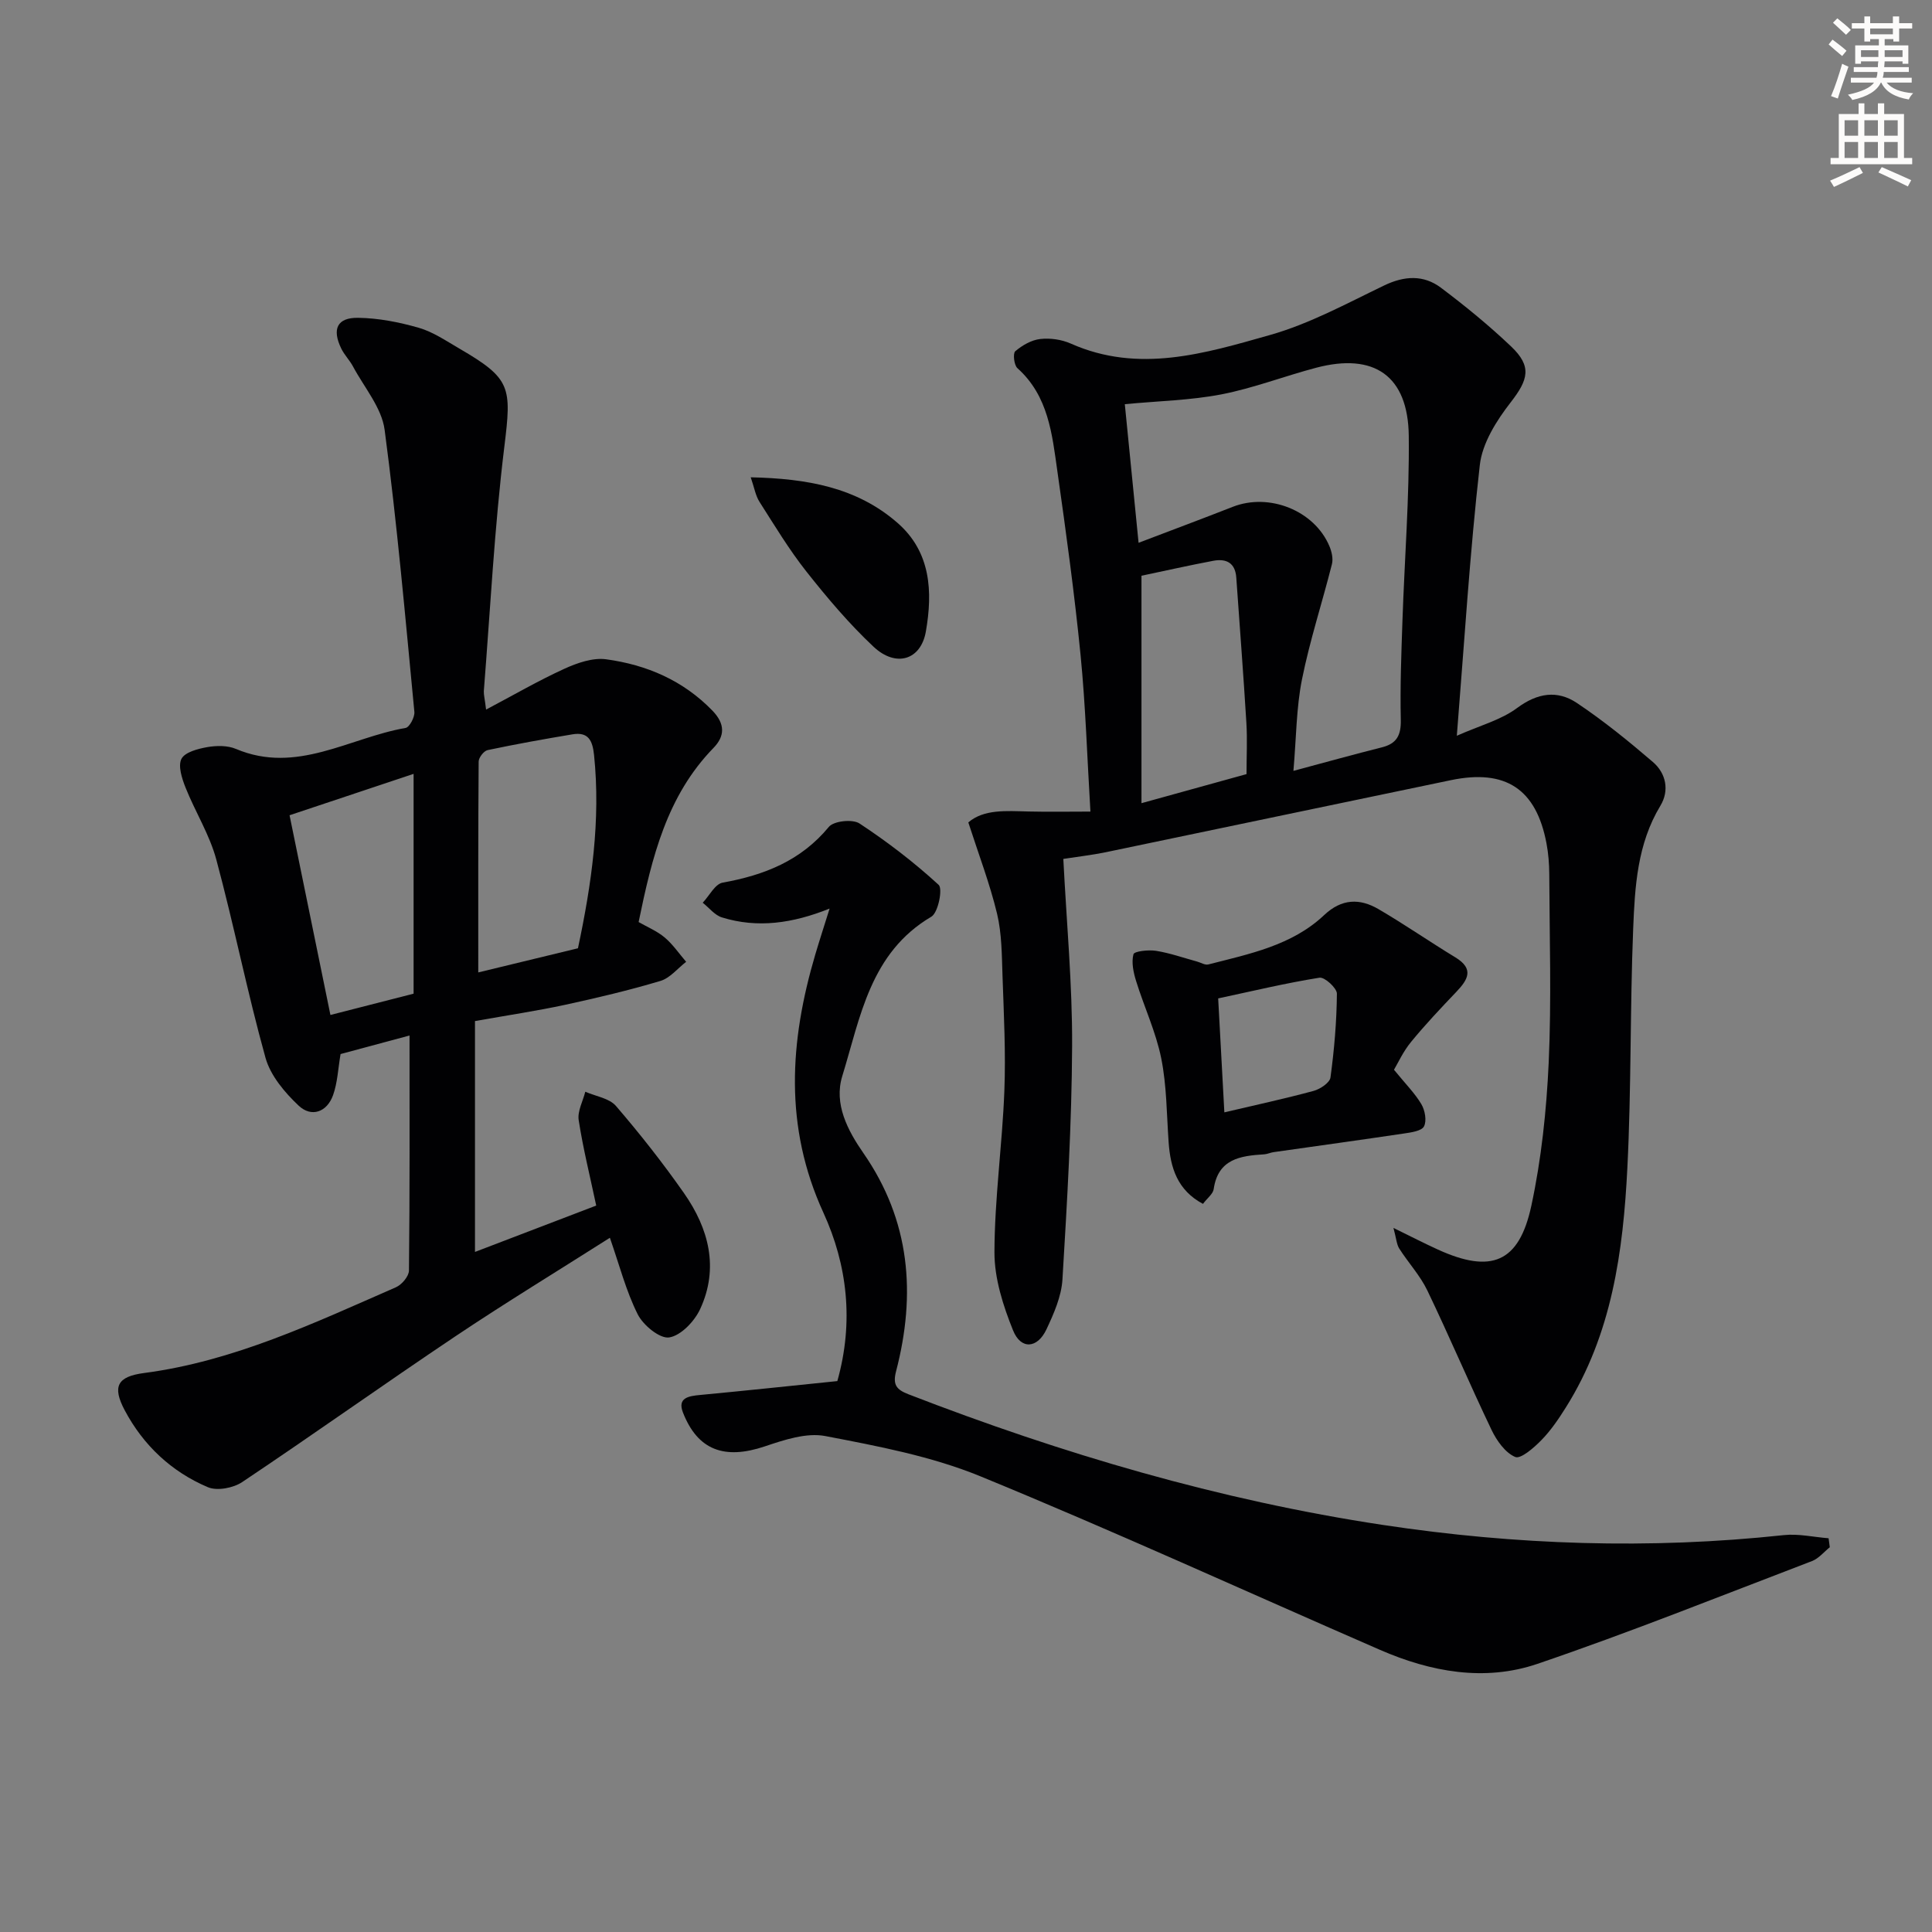 <svg enable-background="new 0 0 400 400" viewBox="0 0 400 400" xmlns="http://www.w3.org/2000/svg"><rect x="0" y="0" width="400" height="400" fill="#808080" stroke="none"/><path d="m378.6 9.2.8-1c.9.7 1.9 1.4 2.9 2.3l-.9 1.1c-1.1-.9-2-1.7-2.8-2.4zm.5 10.7c.9-2.1 1.6-4.3 2.3-6.7.4.2.8.4 1.3.6-.7 2.1-1.5 4.3-2.2 6.6zm.4-15.2.9-.9c1 .8 2 1.6 2.8 2.4l-1 1c-1-.9-1.9-1.8-2.7-2.5zm12.5-1.3h1.2v1.4h2.7v1.1h-2.7v2.7h-1.2v-.5h-1.8v1.3h4.9v3.8h-1.2v-.5h-3.7c0 .4-.1.9-.1 1.2h5.1v1h-5.2c0 .5-.1.9-.2 1.2h6v1h-5.2c1.1 1.3 2.9 2 5.5 2.2-.4.4-.7.8-.9 1.3-2.9-.5-4.8-1.6-5.7-3.5h-.1c-.8 1.7-2.7 2.9-5.9 3.6-.2-.4-.6-.8-.9-1.1 2.8-.6 4.6-1.4 5.4-2.5h-4.8v-1h5.3c.1-.3.2-.7.2-1.2h-4.9v-1h5c0-.4 0-.8.1-1.2h-3.6v.5h-1.2v-3.8h4.9v-1.3h-1.8v.5h-1.2v-2.7h-2.6v-1.1h2.6v-1.4h1.2v1.4h4.7v-1.4zm-6.7 8.4h3.6c0-.4 0-.9 0-1.4h-3.6zm1.9-4.7h4.7v-1.2h-4.7zm6.7 3.3h-3.7v1.4h3.7z" fill="#fcfbfa"/><path d="m384.7 21.4h1.3v2.2h2.8v-2.2h1.3v2.2h4.1v9.1h1.7v1.3h-16.9v-1.3h1.7v-9.1h4.1v-2.2zm.3 13.2.7 1.2c-1.8.9-3.8 1.9-6 2.9-.2-.4-.5-.8-.8-1.3 2.4-1 4.4-2 6.1-2.8zm-3.1-6.5h2.8v-3.2h-2.8zm0 4.6h2.8v-3.3h-2.8zm4.1-4.6h2.8v-3.2h-2.8zm0 4.6h2.8v-3.3h-2.8zm3.6 1.9c2.1.9 4.1 1.8 6.1 2.7l-.7 1.3c-2.2-1.1-4.2-2-6.1-2.9zm3.3-9.7h-2.8v3.2h2.8zm-2.8 7.8h2.8v-3.3h-2.8z" fill="#fcfbfa"/><g fill="#010103"><path d="m220.15 177.83c.67 13.21 1.88 25.98 1.82 38.75-.08 16.11-1.03 32.22-2 48.3-.21 3.52-1.78 7.09-3.32 10.36-1.87 3.97-5.28 4.23-6.9.22-2.07-5.12-3.88-10.79-3.86-16.22.03-11.11 1.62-22.21 2.05-33.33.31-7.94-.11-15.91-.38-23.86-.15-4.31-.14-8.73-1.13-12.88-1.49-6.2-3.79-12.21-5.95-18.9 3.23-2.77 7.85-2.37 12.43-2.26 4.18.1 8.36.02 12.85.02-.68-11.26-1-21.87-2.04-32.41-1.26-12.71-3-25.39-4.8-38.04-1.09-7.69-1.85-15.6-8.27-21.35-.71-.63-.97-3.07-.45-3.51 1.43-1.22 3.33-2.32 5.15-2.53 2.07-.24 4.45.1 6.36.95 14.06 6.24 27.79 2.02 41.22-1.78 8.21-2.32 15.91-6.54 23.67-10.27 4.19-2.01 8.14-2.21 11.73.48 5.04 3.79 9.95 7.81 14.52 12.15 4.36 4.14 3.58 6.87-.07 11.57-2.93 3.77-5.89 8.44-6.4 12.99-2.06 18.14-3.18 36.38-4.76 56.05 4.72-2.1 9.1-3.24 12.47-5.74 4.24-3.15 8.34-3.75 12.4-1.04 5.5 3.68 10.69 7.89 15.72 12.21 2.74 2.35 3.46 5.92 1.55 9.07-4.79 7.92-5.28 16.76-5.63 25.51-.66 16.46-.37 32.97-1.2 49.42-.87 17.33-3.2 34.47-12.74 49.64-1.5 2.39-3.11 4.77-5.07 6.77-1.53 1.57-4.27 3.96-5.41 3.48-2.08-.88-3.84-3.39-4.91-5.62-4.57-9.55-8.7-19.3-13.28-28.84-1.49-3.11-3.95-5.75-5.82-8.69-.55-.87-.6-2.05-1.2-4.27 3.7 1.81 6.4 3.2 9.16 4.46 11.06 5.05 16.85 2.77 19.39-9.06 2.08-9.69 3.13-19.7 3.59-29.61.59-12.97.17-25.99.12-38.99-.01-2.15-.18-4.33-.58-6.44-2.13-11.23-8.44-15.42-19.77-13.07-23.87 4.95-47.73 9.99-71.6 14.95-2.7.55-5.49.87-8.66 1.36zm15.58-65.45c6.88-2.62 13.2-4.98 19.48-7.44 7.55-2.97 16.92.75 20.03 8.14.48 1.13.81 2.6.52 3.73-2.01 7.97-4.59 15.82-6.2 23.86-1.18 5.88-1.17 12-1.77 18.93 6.84-1.83 12.56-3.43 18.31-4.87 3.12-.78 3.99-2.54 3.92-5.72-.16-6.8.11-13.62.34-20.43.43-12.78 1.45-25.57 1.31-38.34-.14-12.45-7.17-17.27-19.18-14.1-6.57 1.73-12.97 4.22-19.61 5.51-6.43 1.24-13.08 1.37-20 2.03.94 9.47 1.87 18.81 2.85 28.7zm22.35 47.89c0-3.69.18-7.16-.03-10.61-.61-10.03-1.39-20.05-2.09-30.07-.21-3.09-2.11-3.99-4.78-3.48-4.99.94-9.95 2.06-14.85 3.09v47.09c7.27-2.02 14.1-3.91 21.75-6.02z"/><path d="m100.64 146.91c5.81-3.07 10.88-6.02 16.19-8.44 2.67-1.22 5.91-2.35 8.67-1.97 8.37 1.14 15.92 4.36 22 10.63 2.67 2.76 2.59 5.28.22 7.72-9.67 9.93-12.74 22.63-15.5 36.05 1.79 1.03 3.81 1.86 5.39 3.19 1.7 1.43 2.98 3.34 4.45 5.04-1.76 1.36-3.33 3.36-5.32 3.96-6.5 1.94-13.12 3.51-19.76 4.95-5.8 1.25-11.69 2.13-18.64 3.36v47.8c7.98-3.05 16.53-6.32 25.1-9.6-1.29-6.1-2.73-11.85-3.63-17.69-.28-1.85.87-3.91 1.37-5.88 2.16.95 4.96 1.34 6.35 2.95 4.98 5.79 9.73 11.82 14.1 18.07 5.11 7.31 7.27 15.47 3.33 23.98-1.17 2.53-3.97 5.48-6.4 5.87-1.94.31-5.38-2.51-6.52-4.77-2.42-4.81-3.78-10.16-5.77-15.86-10.79 6.86-21.57 13.42-32.05 20.44-14.79 9.91-29.29 20.25-44.08 30.14-1.84 1.23-5.18 1.87-7.1 1.06-7.53-3.19-13.37-8.67-17.21-15.91-2.64-4.97-1.53-7 3.99-7.73 18.58-2.44 35.27-10.38 52.14-17.75 1.22-.53 2.7-2.27 2.71-3.47.18-16.12.12-32.23.12-48.66-4.38 1.18-9.42 2.53-14.28 3.84-.52 3.05-.63 5.92-1.55 8.5-1.26 3.54-4.48 4.67-7.12 2.19-2.89-2.72-5.84-6.22-6.87-9.91-3.78-13.58-6.52-27.44-10.19-41.06-1.39-5.16-4.37-9.88-6.37-14.9-.74-1.87-1.59-4.48-.84-5.94.72-1.39 3.42-2.09 5.36-2.43 1.91-.33 4.19-.36 5.93.38 12.57 5.31 23.5-2.34 35.12-4.35.8-.14 1.92-2.25 1.81-3.33-1.87-19.49-3.58-39.01-6.16-58.41-.61-4.57-4.23-8.76-6.54-13.09-.7-1.31-1.81-2.41-2.45-3.74-1.94-4.02-.84-6.41 3.52-6.34 4.21.06 8.5.9 12.56 2.07 2.97.86 5.67 2.72 8.39 4.3 10.74 6.24 10.82 7.97 9.31 20.3-2.06 16.79-2.91 33.74-4.25 50.62-.03.79.2 1.59.47 3.82zm19.02 49.42c2.82-13.29 4.73-26.5 3.33-40.03-.32-3.08-1.24-4.81-4.49-4.26-5.87.98-11.72 2.03-17.54 3.26-.78.16-1.85 1.54-1.86 2.37-.11 14.41-.08 28.82-.08 43.66 7.1-1.72 13.64-3.3 20.64-5zm-34.03 9.4c0-15.25 0-30.12 0-45.51-8.84 2.95-17.24 5.75-25.68 8.57 2.87 14 5.63 27.53 8.46 41.35 6.12-1.56 11.69-2.99 17.22-4.41z"/><path d="m378.84 320.34c-1.22.97-2.29 2.33-3.68 2.86-18.91 7.22-37.72 14.77-56.87 21.29-10.92 3.71-22.08 1.67-32.59-2.91-27.57-12-54.92-24.52-82.73-35.93-10.15-4.16-21.25-6.25-32.1-8.33-3.91-.75-8.52.79-12.53 2.14-8.3 2.79-13.87.84-16.94-7.01-1.2-3.07 1.2-3.42 3.59-3.64 9.41-.89 18.81-1.89 28.37-2.87 3.46-12.26 2.06-24.08-2.88-34.86-8.17-17.83-7-35.45-1.69-53.44.88-2.97 1.84-5.91 2.97-9.53-7.63 3.06-14.91 4.12-22.29 1.83-1.5-.46-2.66-2-3.98-3.04 1.37-1.44 2.55-3.88 4.13-4.16 8.61-1.55 16.19-4.52 21.99-11.55 1.02-1.23 4.91-1.64 6.34-.7 5.77 3.8 11.31 8.05 16.39 12.71.88.8-.1 5.75-1.51 6.59-12.69 7.47-14.69 20.8-18.45 33.02-1.77 5.75 1.13 11.25 4.36 15.9 9.74 14.03 10.94 29.23 6.78 45.21-.74 2.84.14 3.8 2.54 4.74 31.84 12.33 64.44 21.95 98.24 27.06 27.55 4.17 55.24 5.09 83.01 2.11 3.03-.33 6.18.41 9.28.65.09.61.17 1.24.25 1.86z"/><path d="m288.61 221.48c2.41 2.96 4.33 4.87 5.67 7.13.75 1.27 1.14 3.44.54 4.6-.5.96-2.67 1.25-4.15 1.47-8.99 1.34-18 2.58-27 3.86-.65.09-1.28.41-1.93.45-4.93.31-9.55.93-10.46 7.21-.14.99-1.3 1.83-2.22 3.05-5.31-2.84-6.74-7.48-7.11-12.79-.41-5.8-.39-11.69-1.53-17.35-1.1-5.45-3.53-10.61-5.19-15.96-.56-1.79-1.01-3.88-.56-5.58.17-.64 3.12-.96 4.69-.71 2.87.46 5.66 1.45 8.48 2.22.78.21 1.64.77 2.32.6 8.51-2.18 17.31-3.92 23.99-10.22 3.64-3.43 7.37-3.5 11.26-1.23 5.41 3.16 10.57 6.74 15.92 9.99 3.92 2.39 2.59 4.61.19 7.13-3.21 3.37-6.42 6.76-9.36 10.35-1.66 2.01-2.76 4.46-3.55 5.78zm-35.12 8.82c6.59-1.55 12.57-2.84 18.47-4.44 1.37-.37 3.35-1.69 3.5-2.78.78-5.75 1.28-11.56 1.33-17.35.01-1.15-2.54-3.48-3.6-3.31-7 1.12-13.91 2.78-20.98 4.29.43 7.92.84 15.5 1.28 23.59z"/><path d="m155.43 98.82c11.66.26 21.94 2.07 30.38 9.43 6.95 6.05 7.31 14.3 5.88 22.5-1.04 5.94-6.22 7.48-10.83 3.15-5.05-4.74-9.58-10.1-13.89-15.55-3.59-4.54-6.6-9.55-9.72-14.44-.82-1.28-1.07-2.91-1.82-5.09z"/></g></svg>